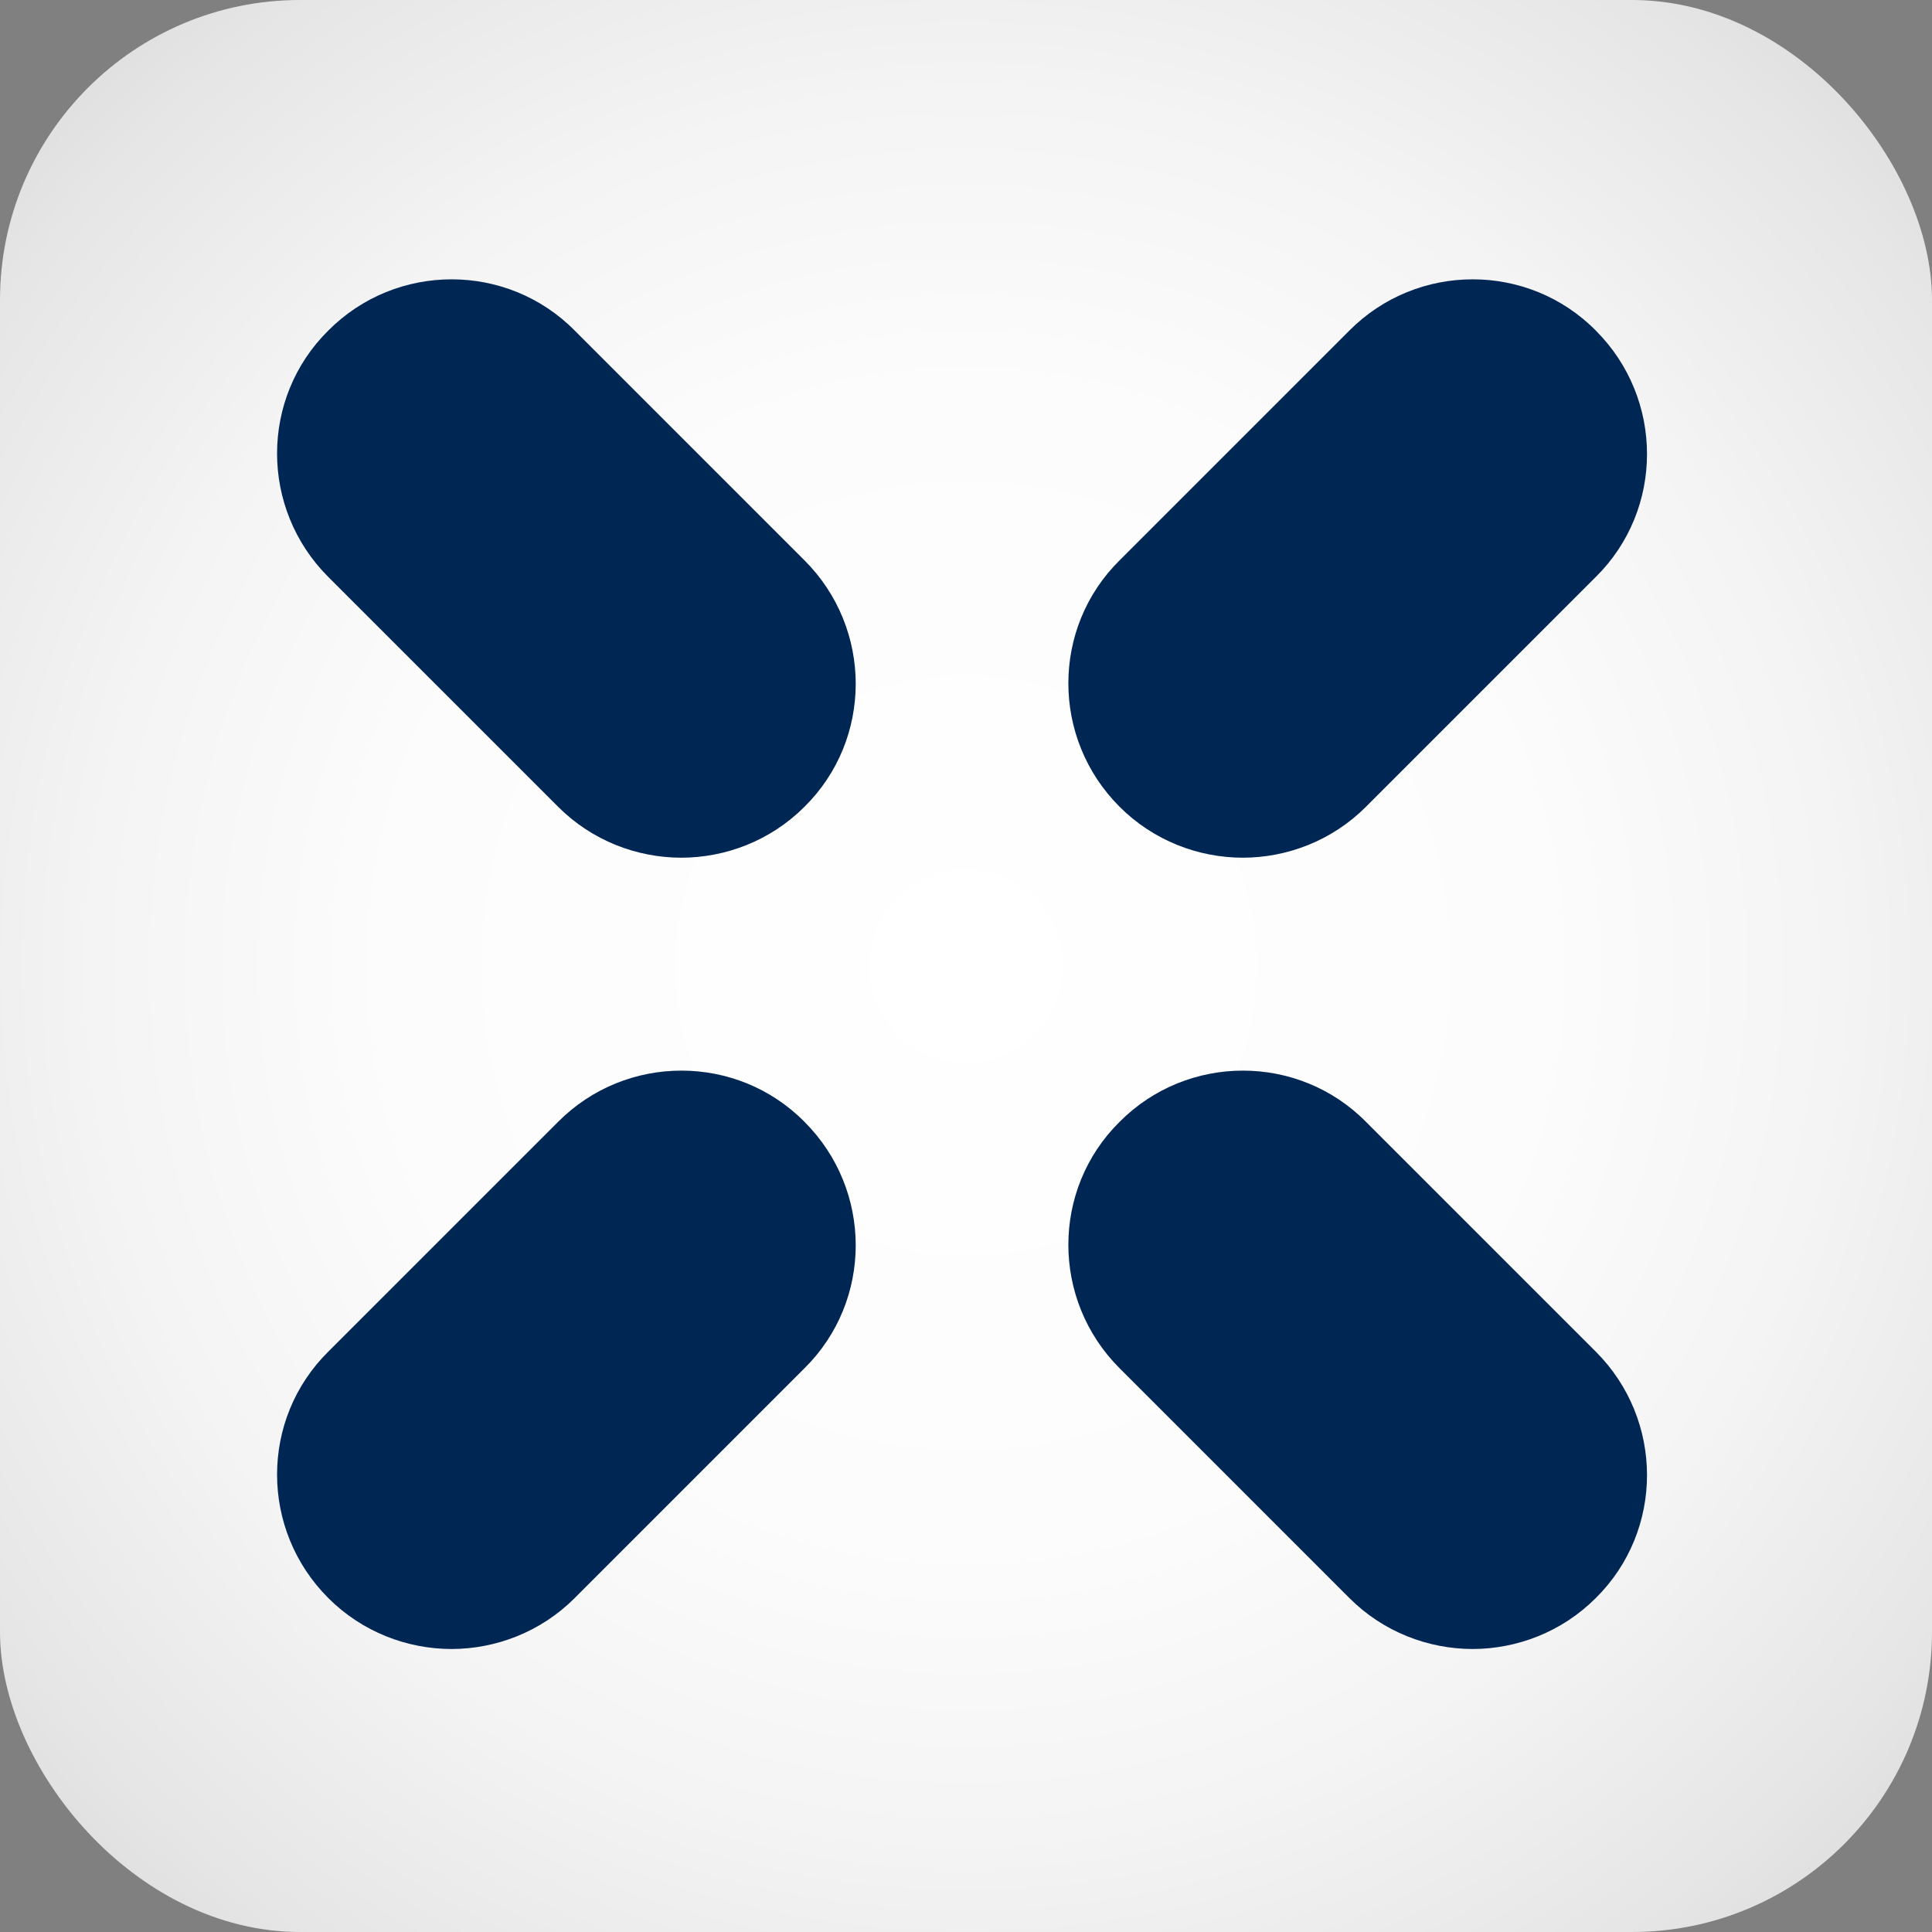 <?xml version="1.0" encoding="UTF-8"?>
<svg id="Logo_final" data-name="Logo final" xmlns="http://www.w3.org/2000/svg" version="1.1" xmlns:xlink="http://www.w3.org/1999/xlink" viewBox="0 0 512 512">
  <rect x="0" y="0" width="512" height="512" fill="#808080" stroke="none"/>
  <defs>
    <style>
      .cls-1 {
        fill: url(#Dégradé_sans_nom_3);
      }

      .cls-1, .cls-2 {
        stroke-width: 0px;
      }

      .cls-2 {
        fill: #002654;
      }
    </style>
    <radialGradient id="Dégradé_sans_nom_3" data-name="Dégradé sans nom 3" cx="256" cy="-112" fx="256" fy="-112" r="385" gradientTransform="translate(0 368)" gradientUnits="userSpaceOnUse">
      <stop offset="0" stop-color="#fff"/>
      <stop offset=".4" stop-color="#fcfcfc"/>
      <stop offset=".6" stop-color="#f4f4f4"/>
      <stop offset=".8" stop-color="#e6e6e6"/>
      <stop offset="1" stop-color="#d2d2d2"/>
      <stop offset="1" stop-color="#d1d1d1"/>
    </radialGradient>
  </defs>
  <rect class="cls-1" width="512" height="512" rx="79.5" ry="79.5"/>
  <g>
    <path class="cls-2" d="M180.6,227.3c-11.8,0-23.7-4.5-32.7-13.5l-60.9-60.9c-18.1-18.1-18.1-47.4,0-65.3,18-18.1,47.4-18.1,65.3,0l60.9,60.9c18.1,18.1,18.1,47.4,0,65.3-9,9-20.9,13.5-32.7,13.5h.1Z"/>
    <path class="cls-2" d="M329.4,227.3c-11.8,0-23.7-4.5-32.7-13.5-18.1-18.1-18.1-47.4,0-65.3l60.9-60.9c18-18.1,47.4-18.1,65.3,0,18.1,18.1,18.1,47.4,0,65.3l-60.9,60.9c-9,9-20.9,13.5-32.7,13.5h.1Z"/>
    <path class="cls-2" d="M119.7,437c-11.8,0-23.7-4.5-32.7-13.5-18.1-18.1-18.1-47.4,0-65.3l60.9-60.9c18-18.1,47.4-18.1,65.3,0,18.1,18.1,18.1,47.4,0,65.3l-60.9,60.9c-9,9-20.9,13.5-32.7,13.5h.1Z"/>
    <path class="cls-2" d="M390.3,437c-11.8,0-23.7-4.5-32.7-13.5l-60.9-60.9c-18.1-18.1-18.1-47.4,0-65.3,18-18.1,47.4-18.1,65.3,0l60.9,60.9c18.1,18.1,18.1,47.4,0,65.3-9,9-20.9,13.5-32.7,13.5h.1Z"/>
  </g>
</svg>